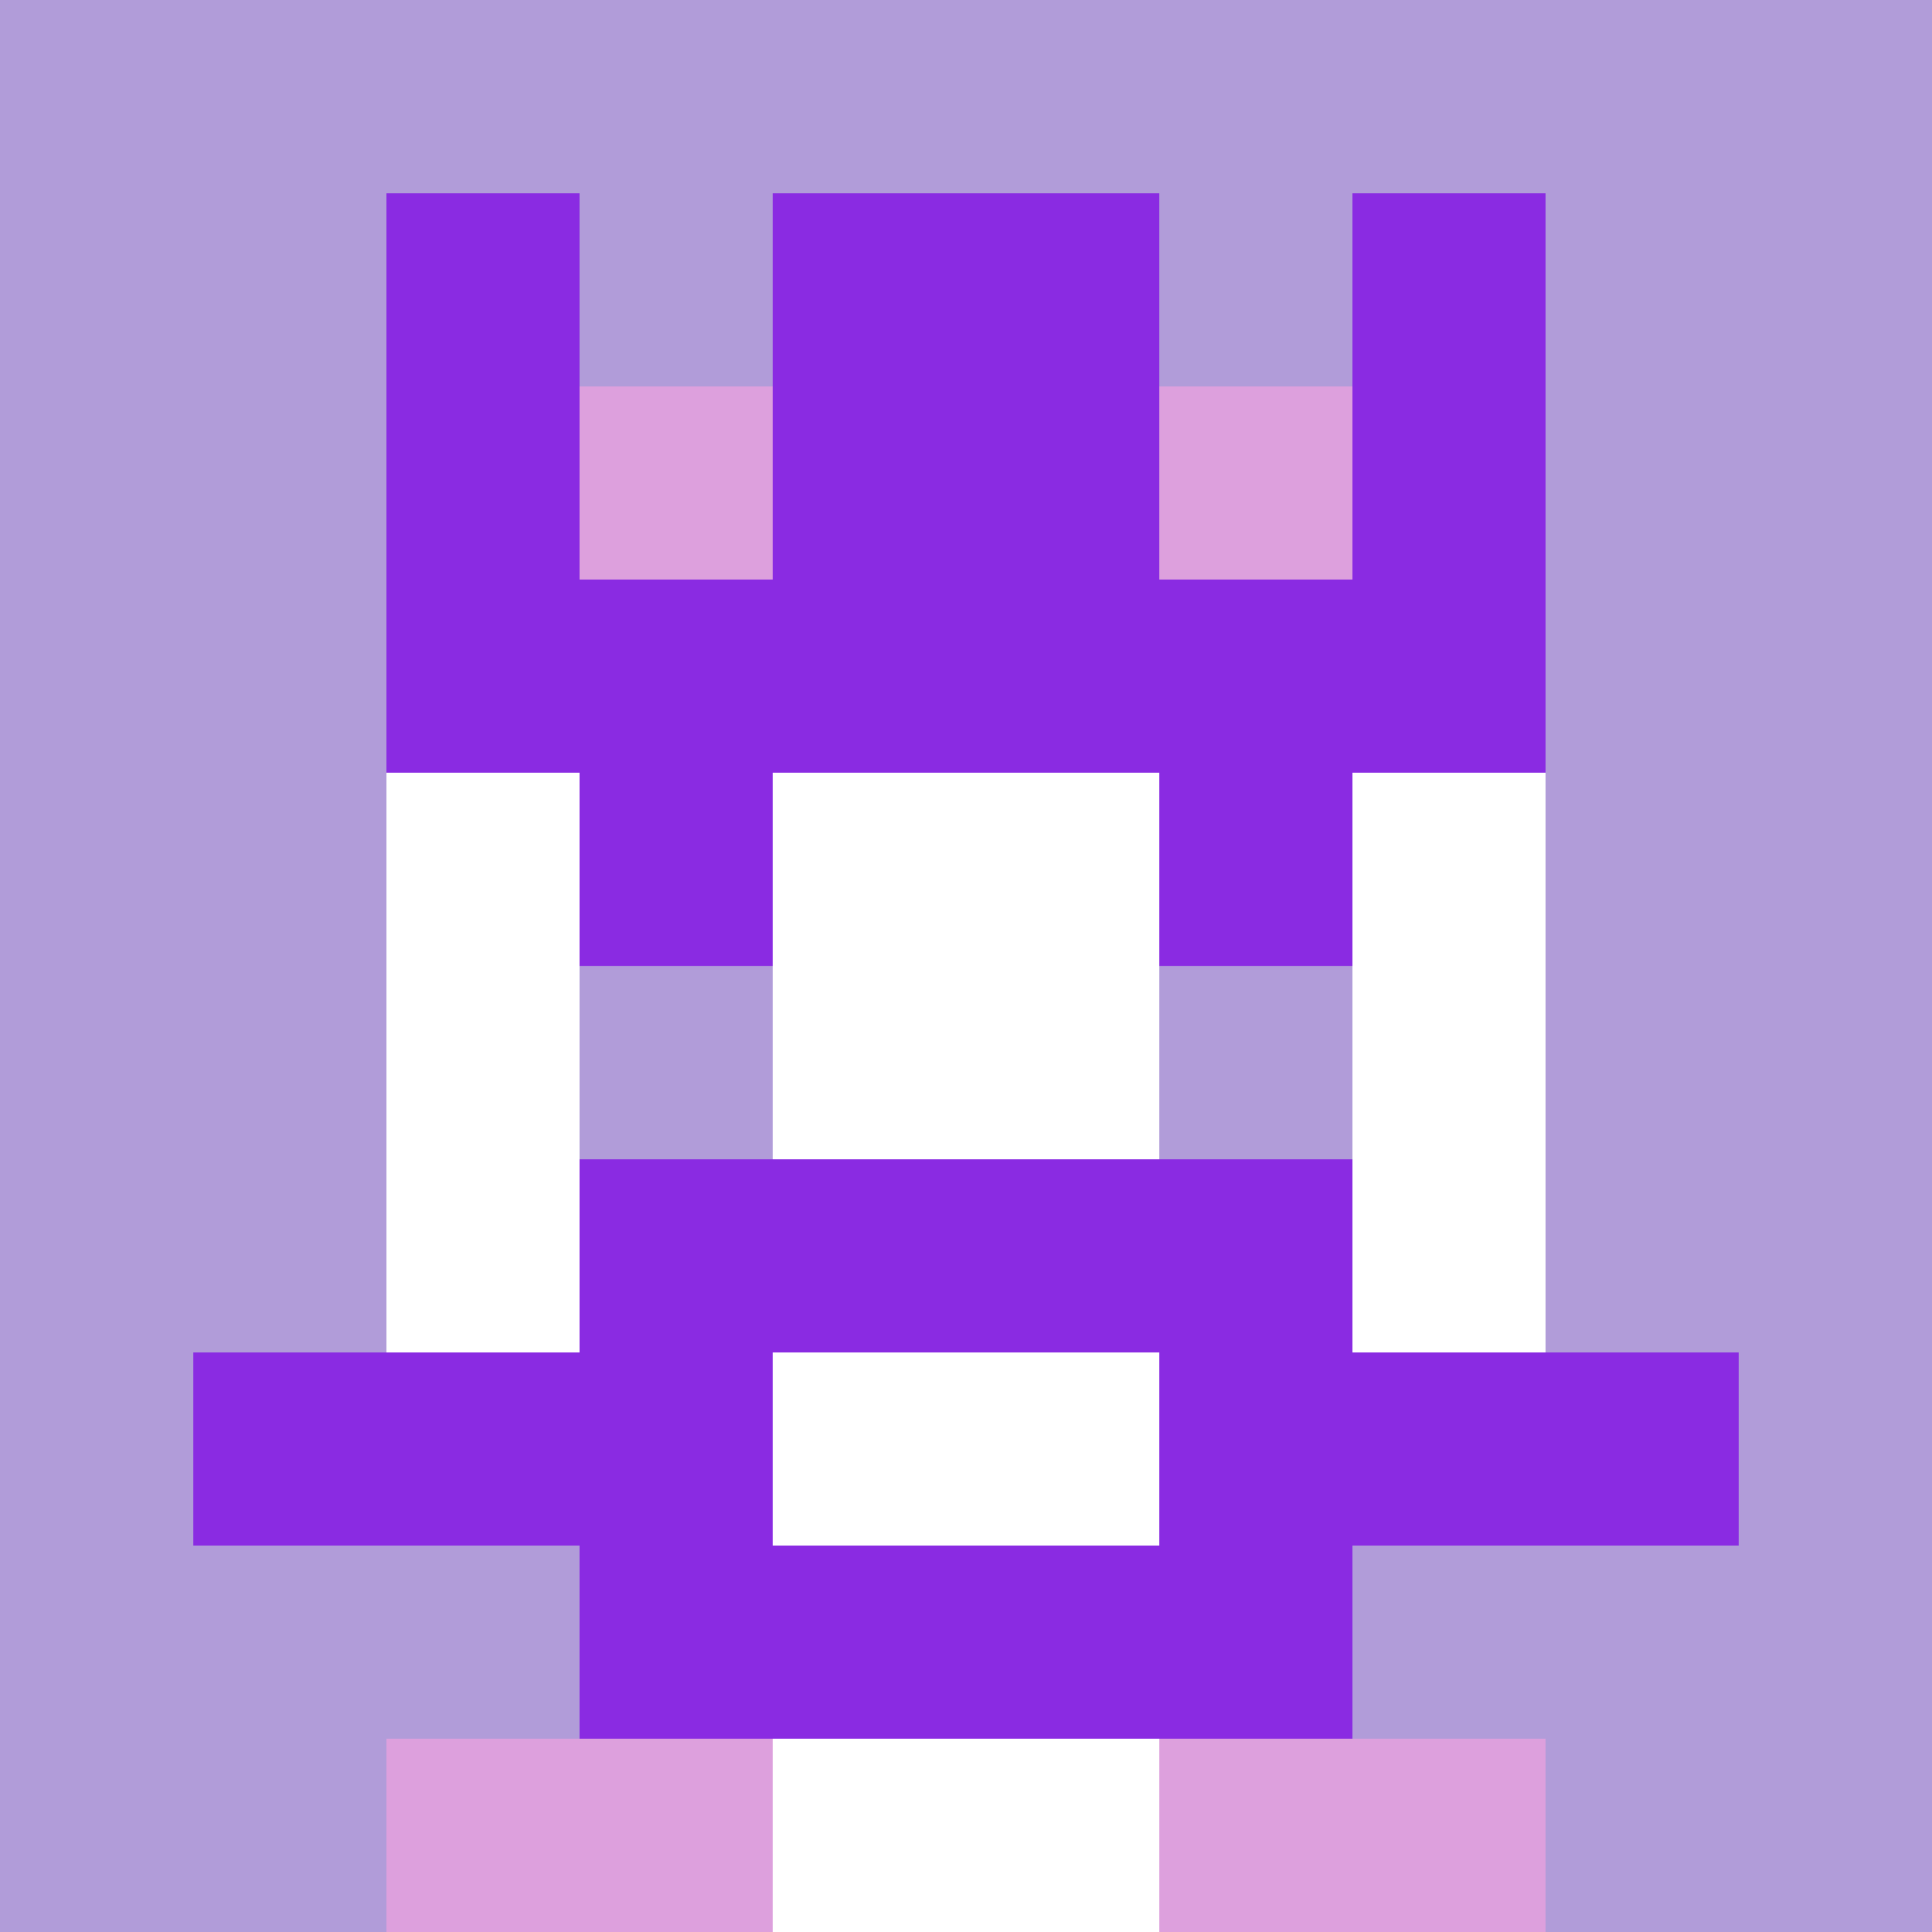 <svg xmlns="http://www.w3.org/2000/svg" version="1.1" width="941" height="941" viewBox="0 0 941 941">
<title>'goose-pfp-royal' by Dmitri Cherniak</title>
<desc>The Goose Is Loose (Purple Edition)</desc>
<rect width="100%" height="100%" fill="#FFFFFF"></rect>
<g>
  <g id="0-0">
    <rect x="0" y="0" height="941" width="941" fill="#B19CD9"></rect>
    <g>
      <rect id="0-0-3-2-4-7" x="282.3" y="188.2" width="376.4" height="658.7" fill="#FFFFFF"></rect>
      <rect id="0-0-2-3-6-5" x="188.2" y="282.3" width="564.6" height="470.5" fill="#FFFFFF"></rect>
      <rect id="0-0-4-8-2-2" x="376.4" y="752.8" width="188.2" height="188.2" fill="#FFFFFF"></rect>
      <rect id="0-0-1-7-8-1" x="94.1" y="658.7" width="752.8" height="94.1" fill="#8A2BE2"></rect>
      <rect id="0-0-3-6-4-3" x="282.3" y="564.6" width="376.4" height="282.3" fill="#8A2BE2"></rect>
      <rect id="0-0-4-7-2-1" x="376.4" y="658.7" width="188.2" height="94.1" fill="#FFFFFF"></rect>
      <rect id="0-0-3-4-1-1" x="282.3" y="376.4" width="94.1" height="94.1" fill="#8A2BE2"></rect>
      <rect id="0-0-6-4-1-1" x="564.6" y="376.4" width="94.1" height="94.1" fill="#8A2BE2"></rect>
      <rect id="0-0-3-5-1-1" x="282.3" y="470.5" width="94.1" height="94.1" fill="#B19CD9"></rect>
      <rect id="0-0-6-5-1-1" x="564.6" y="470.5" width="94.1" height="94.1" fill="#B19CD9"></rect>
      <rect id="0-0-2-1-1-2" x="188.2" y="94.1" width="94.1" height="188.2" fill="#8A2BE2"></rect>
      <rect id="0-0-4-1-2-2" x="376.4" y="94.1" width="188.2" height="188.2" fill="#8A2BE2"></rect>
      <rect id="0-0-7-1-1-2" x="658.7" y="94.1" width="94.1" height="188.2" fill="#8A2BE2"></rect>
      <rect id="0-0-2-2-6-2" x="188.2" y="188.2" width="564.6" height="188.2" fill="#8A2BE2"></rect>
      <rect id="0-0-3-2-1-1" x="282.3" y="188.2" width="94.1" height="94.1" fill="#DDA0DD"></rect>
      <rect id="0-0-6-2-1-1" x="564.6" y="188.2" width="94.1" height="94.1" fill="#DDA0DD"></rect>
      <rect id="0-0-2-9-2-1" x="188.2" y="846.9" width="188.2" height="94.1" fill="#DDA0DD"></rect>
      <rect id="0-0-6-9-2-1" x="564.6" y="846.9" width="188.2" height="94.1" fill="#DDA0DD"></rect>
    </g>
  </g>
</g>
</svg>
